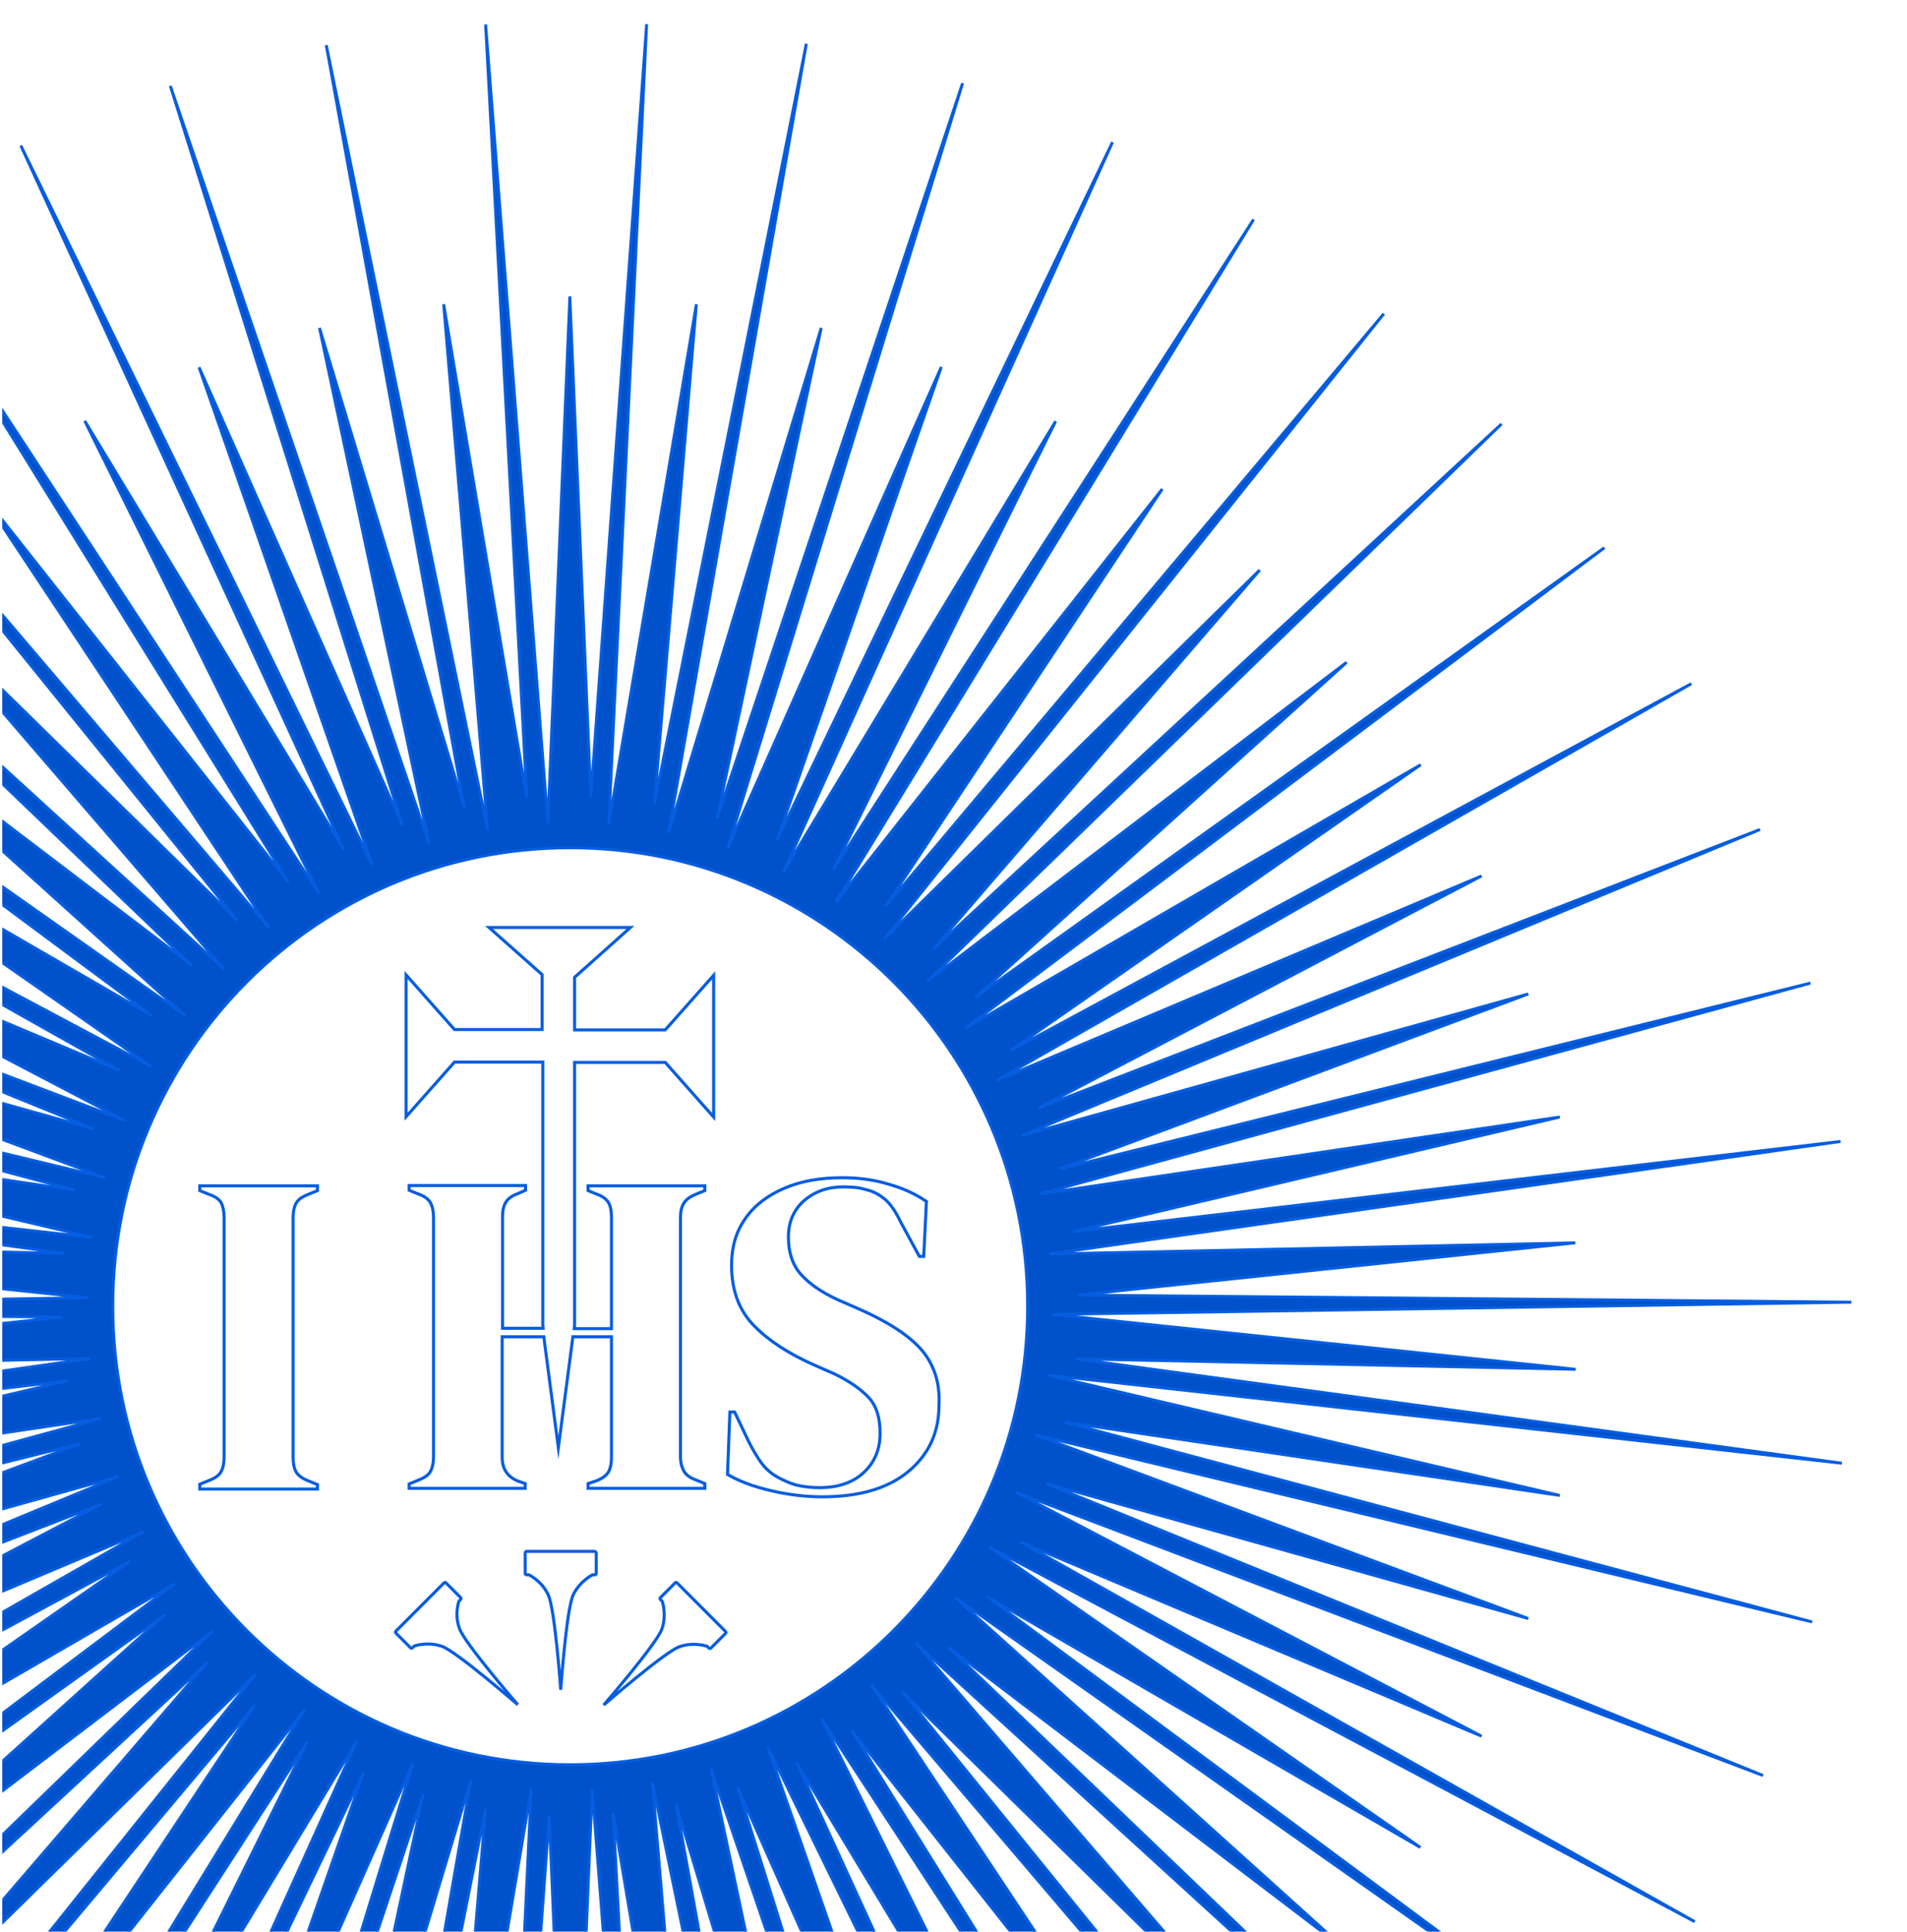<svg width="624" height="632" viewBox="0 0 624 632" fill="none" xmlns="http://www.w3.org/2000/svg">
<g clip-path="url(#clip0_607_2449)">
<path d="M65.358 389.467L68.347 390.687C70.45 391.353 71.778 392.351 72.443 393.571C72.996 394.792 73.328 396.345 73.328 398.341V476.653C73.328 478.649 72.996 480.202 72.332 481.422C71.668 482.643 70.339 483.53 68.347 484.307L65.358 485.527V487.08H103.882V485.638L100.893 484.417C98.9 483.641 97.572 482.643 96.908 481.533C96.243 480.424 95.911 478.76 95.911 476.764V398.341C95.911 396.345 96.243 394.792 96.908 393.571C97.572 392.351 98.9 391.464 100.893 390.687L103.882 389.467V387.914H65.358V389.467Z" stroke="#065DE0" stroke-miterlimit="10"/>
<path d="M301.484 441.49C297.277 436.72 290.414 432.284 280.783 428.068L273.919 425.074C268.716 422.633 264.842 419.971 262.074 416.865C259.306 413.759 257.978 409.655 257.978 404.664C257.978 399.672 259.749 395.679 263.181 392.684C266.723 389.689 270.93 388.247 276.022 388.247C277.683 388.247 279.122 388.358 280.229 388.469C281.336 388.58 282.554 388.913 283.772 389.245C285.986 389.8 287.867 390.909 289.639 392.351C291.299 393.793 293.07 396.234 294.731 399.783L300.82 410.986H302.259L303.144 393.017C299.602 390.577 295.506 388.691 290.746 387.36C285.986 385.918 281.004 385.252 275.69 385.252C268.384 385.252 262.074 386.361 256.65 388.691C251.225 391.02 246.908 394.237 243.919 398.563C240.819 402.889 239.38 407.991 239.38 413.87C239.38 422.079 241.816 428.623 246.687 433.615C251.557 438.606 258.199 442.932 266.834 446.704L272.923 449.366C278.236 451.917 282 454.69 284.436 457.352C286.871 460.125 287.978 463.897 287.978 468.888C287.978 474.102 286.207 478.317 282.665 481.644C279.122 484.972 274.251 486.636 268.163 486.636C265.838 486.636 263.845 486.414 261.963 486.081C260.081 485.748 258.199 485.083 256.207 484.085C253.439 482.864 251.225 481.201 249.565 479.093C247.904 476.986 246.465 474.434 245.026 471.661L240.376 461.9H238.827L238.052 482.31C241.816 484.528 246.576 486.303 252.332 487.634C257.978 488.965 263.624 489.631 269.048 489.631C281.225 489.631 290.635 486.858 297.277 481.312C303.919 475.765 307.24 468.555 307.24 459.792C307.683 452.361 305.58 446.26 301.484 441.49Z" stroke="#065DE0" stroke-miterlimit="10"/>
<path d="M177.609 347.427V433.504L177.72 434.502H164.435V398.008C164.435 396.012 164.768 394.459 165.542 393.239C166.207 392.129 167.535 391.131 169.417 390.466L171.963 389.356V387.803H133.882V389.356L136.871 390.577C138.863 391.242 140.192 392.24 140.856 393.461C141.52 394.681 141.852 396.234 141.852 398.23V476.653C141.852 478.539 141.52 480.091 140.856 481.312C140.192 482.532 138.863 483.419 136.871 484.196L133.882 485.416V486.858H171.852V485.305L169.306 484.417C165.985 482.975 164.325 480.424 164.325 476.764V437.275H177.941L182.701 473.547L187.461 437.275H200.081V476.764C200.081 478.76 199.749 480.313 199.085 481.533C198.421 482.643 197.092 483.641 195.1 484.417L192.443 485.305V486.858H230.635V485.305L227.646 484.085C225.764 483.419 224.436 482.421 223.771 481.201C223.107 479.981 222.664 478.428 222.664 476.542V398.341C222.664 396.345 222.997 394.792 223.771 393.571C224.546 392.351 225.764 391.464 227.646 390.687L230.635 389.467V387.914H192.443V389.467L195.1 390.577C197.092 391.242 198.421 392.24 199.085 393.35C199.749 394.459 200.081 396.123 200.081 398.119V434.613H187.904L188.015 433.615V347.538H217.683L233.513 365.397V319.031L217.683 336.89H188.015V319.697L206.281 303.391H160.007L177.388 318.809V336.779H148.716L132.885 318.92V365.286L148.716 347.427H177.609V347.427Z" stroke="#065DE0" stroke-miterlimit="10"/>
<path d="M194.546 507.489H172.295C172.074 507.489 171.853 507.711 171.853 507.933V514.699C171.853 514.921 172.074 515.143 172.295 515.143H173.07C173.07 515.143 177.277 517.14 179.38 521.688C181.594 526.235 183.476 552.746 183.476 552.746C183.476 552.746 185.358 526.235 187.572 521.688C189.786 517.14 193.882 515.143 193.882 515.143H194.657C194.878 515.143 195.1 514.921 195.1 514.699V507.933C194.989 507.711 194.768 507.489 194.546 507.489Z" stroke="#065DE0" stroke-miterlimit="10"/>
<path d="M221.557 517.805C221.336 517.583 221.115 517.583 220.893 517.805L216.133 522.575C215.912 522.797 215.912 523.019 216.133 523.241L216.687 523.795C216.687 523.795 218.236 528.121 216.576 532.891C214.915 537.66 197.535 557.738 197.535 557.738C197.535 557.738 217.572 540.323 222.332 538.659C227.093 536.995 231.41 538.548 231.41 538.548L231.963 539.103C232.185 539.324 232.406 539.324 232.628 539.103L237.388 534.333C237.609 534.111 237.609 533.889 237.388 533.667L221.557 517.805Z" stroke="#065DE0" stroke-miterlimit="10"/>
<path d="M150.155 523.795L150.708 523.241C150.93 523.019 150.93 522.797 150.708 522.575L145.948 517.805C145.727 517.583 145.506 517.583 145.284 517.805L129.564 533.556C129.343 533.778 129.343 534 129.564 534.222L134.325 538.992C134.546 539.213 134.767 539.213 134.989 538.992L135.542 538.437C135.542 538.437 139.86 536.884 144.62 538.548C149.38 540.212 169.417 557.627 169.417 557.627C169.417 557.627 152.037 537.55 150.376 532.78C148.605 528.121 150.155 523.795 150.155 523.795Z" stroke="#065DE0" stroke-miterlimit="10"/>
<path d="M351.964 444.485L515.581 447.924L344.326 429.954L605.803 425.961L352.739 423.632L515.47 406.549L343.329 410.21L602.26 373.383L350.968 402.889L510.378 365.397L340.119 390.577L592.408 321.582L346.761 382.368L500.083 325.132L334.252 371.498L575.913 271.334L339.787 362.513L484.806 286.531L326.171 353.417L553.441 223.637L330.488 343.767L464.88 250.148L315.765 336.446L524.991 179.157L318.975 326.352L440.636 216.649L303.477 320.917L491.337 138.67L305.248 310.601L412.186 186.478L289.307 307.162L452.813 102.62L289.75 296.514L380.304 159.967L273.477 295.183L410.193 71.784L272.591 284.645L345.433 137.783L256.318 285.311L364.031 46.493L254.214 274.884L308.015 120.035L238.052 277.657L314.99 27.193L234.62 267.674L268.716 107.279L218.79 272.443L263.846 14.325L214.141 262.904L227.868 99.514L199.196 269.67L211.594 7.892L193.329 260.797L186.465 96.963L179.27 269.338L158.9 8.003L172.406 261.24L145.173 99.514L159.565 271.445L106.76 14.769L151.926 264.235L104.546 107.279L140.413 275.993L55.727 28.08L131.668 270.003L65.136 120.146L121.815 282.981L6.796 47.602L112.516 277.99L27.719 137.672L104.325 292.188L-39.255 73.226L94.361 288.527L-7.263 159.967L88.051 303.613L-81.765 104.284L77.756 301.173L-39.145 186.478L73.328 317.035L-120.068 140.556L62.812 315.814L-67.595 216.649L60.487 332.12L-153.499 181.376L49.859 332.342L-91.839 250.37L49.527 348.869L-181.507 225.967L39.121 350.201L-111.765 286.642L40.782 366.506L-203.869 273.775L30.597 369.279L-127.042 325.132L34.361 385.252L-219.92 324.023L24.619 389.356L-137.337 365.397L30.265 404.775L-229.662 375.935L21.077 409.988L-142.54 406.549L28.715 424.519L-232.762 428.512L20.302 430.842L-142.54 448.035L29.601 444.374L-229.33 481.201L22.073 451.695L-137.337 489.187L33.033 464.008L-219.256 533.002L26.391 472.216L-127.042 529.341L38.789 482.975L-202.872 583.139L33.254 491.96L-111.765 567.942L46.981 501.056L-180.289 630.836L42.553 510.706L-91.839 604.325L57.276 518.027L-151.95 675.316L54.066 528.121L-67.595 637.824L69.564 533.556L-118.296 715.803L67.793 543.872L-39.145 668.106L83.845 547.422L-79.772 751.853L83.291 557.959L-7.263 694.506L99.675 559.291L-37.041 782.69L100.561 569.828L27.719 716.69L116.945 569.163L9.232 807.98L119.048 579.589L65.136 734.438L135.1 576.816L58.162 827.281L138.531 586.799L104.435 747.194L154.14 582.03L109.195 840.259L158.9 591.68L145.173 755.07L173.845 585.025L161.447 846.803L179.712 593.898L186.576 757.732L193.771 585.357L214.141 846.581L200.635 593.344L227.868 755.07L213.476 583.139L266.392 839.815L221.225 590.238L268.495 747.194L232.628 578.48L317.314 826.504L241.373 584.692L307.905 734.438L251.226 571.492L366.245 806.871L260.635 576.484L345.433 716.801L268.827 562.285L412.296 781.358L278.68 566.057L380.304 694.617L284.99 550.971L454.806 750.3L295.285 553.412L412.186 668.217L299.713 537.55L493.109 714.028L310.229 538.77L440.525 637.935L312.554 522.575L526.54 673.208L323.071 522.353L464.769 604.325L323.514 505.937L554.548 628.617L333.92 504.384L484.806 567.942L332.259 488.078L576.91 580.81L342.444 485.305L500.083 529.452L338.68 469.332L592.961 530.561L348.422 465.228L510.378 489.187L342.776 449.809L602.703 478.649L351.964 444.485ZM186.576 577.26C103.882 577.26 36.907 510.152 36.907 427.292C36.907 344.433 103.882 277.324 186.576 277.324C269.27 277.324 336.244 344.433 336.244 427.292C336.244 510.152 269.159 577.26 186.576 577.26Z" fill="#0051CA" stroke="#065DE0" stroke-width="0.949" stroke-miterlimit="10"/>
</g>
<defs>
<clipPath id="clip0_607_2449">
<rect width="623" height="631" fill="white" transform="translate(0.736 0.858)"/>
</clipPath>
</defs>
</svg>
